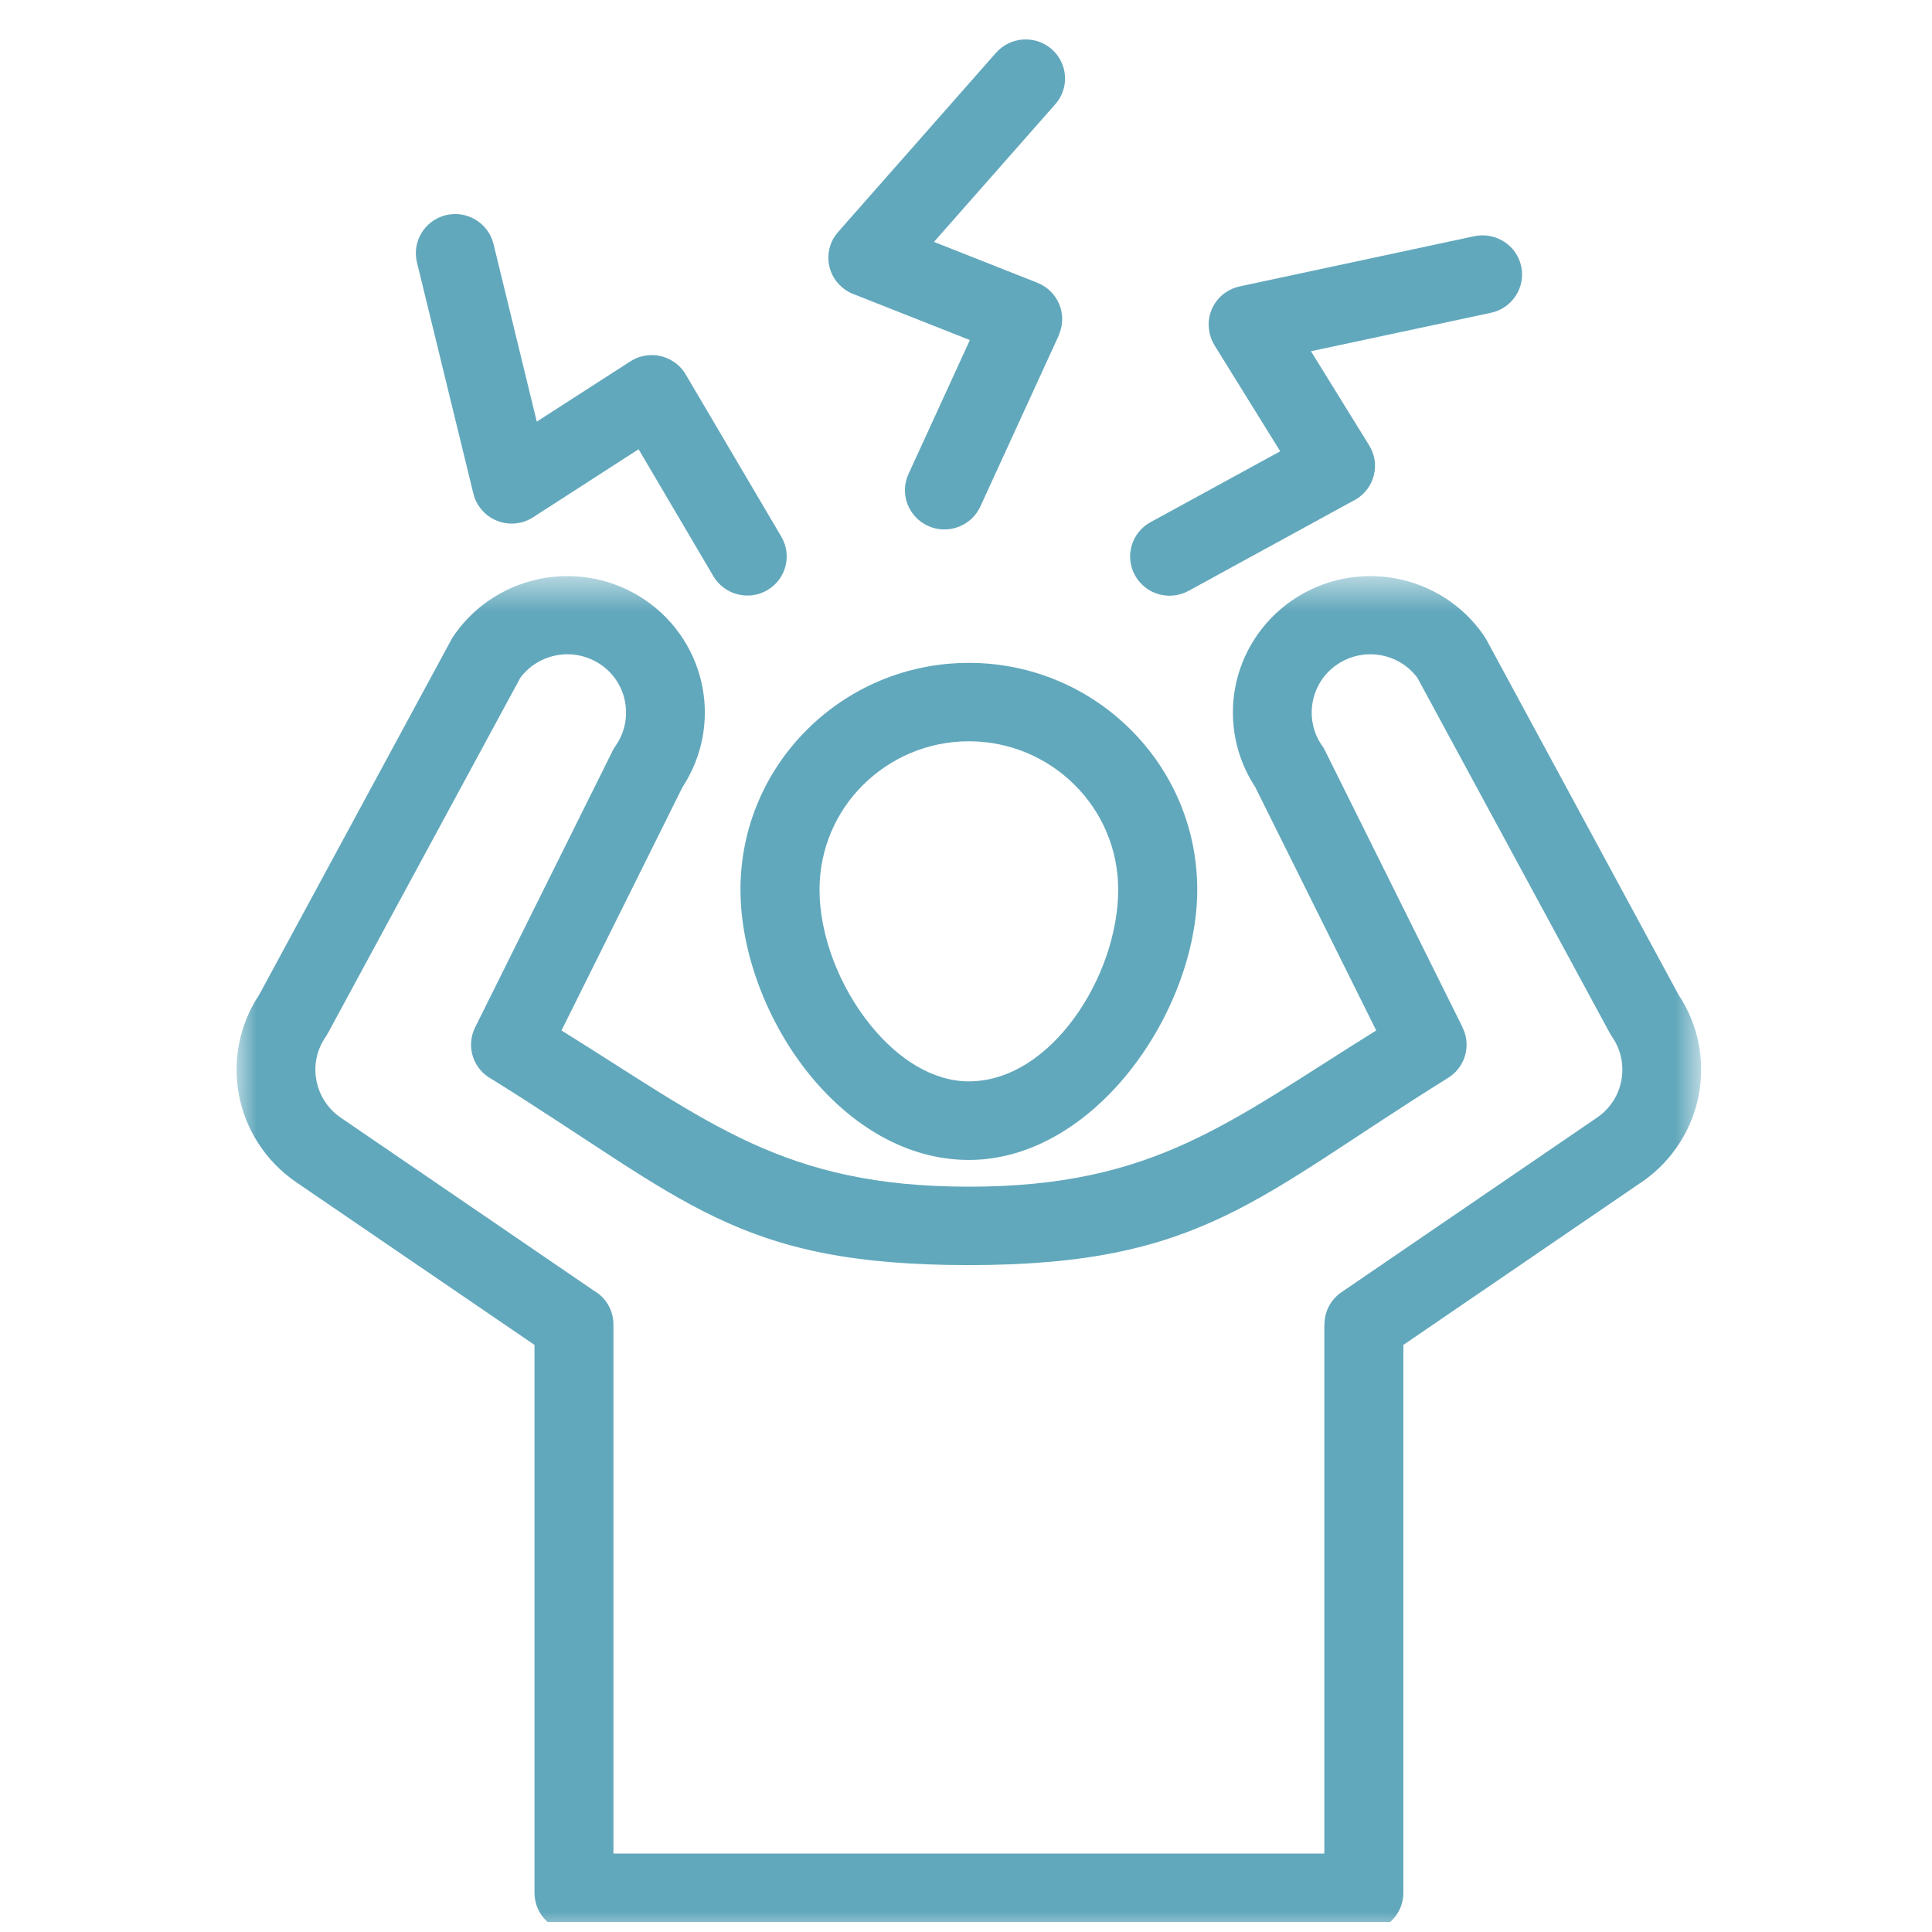 <svg width="49" height="49" viewBox="0 0 49 49" fill="none" xmlns="http://www.w3.org/2000/svg">
<g clip-path="url(#clip0_11286_2950)">
<mask id="mask0_11286_2950" style="mask-type:luminance" maskUnits="userSpaceOnUse" x="6" y="14" width="38" height="35">
<path d="M6 14.595H43.145V49H6V14.595Z" fill="white"/>
</mask>
<g mask="url(#mask0_11286_2950)">
<path d="M24.573 30.097C29.277 30.097 31.164 28.46 34.904 26.135L31.837 19.965C31.329 19.191 31.171 18.291 31.326 17.444C31.488 16.574 31.986 15.765 32.776 15.223C33.569 14.681 34.511 14.509 35.386 14.668C36.265 14.83 37.08 15.321 37.626 16.108C37.648 16.137 37.667 16.172 37.683 16.203L37.686 16.2L42.571 25.228C43.085 26.002 43.244 26.909 43.088 27.756C42.926 28.625 42.428 29.437 41.639 29.98H41.636L35.593 34.11V48.007C35.593 48.556 35.142 49 34.59 49H24.573V47.011H33.588V33.593H33.591C33.591 33.276 33.74 32.968 34.022 32.774L40.503 28.346C40.843 28.114 41.055 27.769 41.122 27.398C41.188 27.039 41.122 26.652 40.906 26.326C40.877 26.284 40.849 26.243 40.827 26.199L35.948 17.19C35.716 16.879 35.383 16.685 35.025 16.619C34.651 16.549 34.251 16.625 33.911 16.854C33.572 17.085 33.363 17.431 33.293 17.802C33.226 18.167 33.293 18.554 33.512 18.884C33.547 18.928 33.578 18.979 33.604 19.033L37.096 26.059H37.093C37.318 26.509 37.166 27.065 36.728 27.337C31.881 30.351 30.508 32.086 24.573 32.086V30.097ZM24.573 49H14.555C14.003 49 13.556 48.556 13.556 48.007V34.11L7.507 29.98C6.717 29.437 6.219 28.625 6.057 27.756C5.902 26.909 6.06 26.002 6.574 25.228L11.459 16.2C11.488 16.152 11.52 16.105 11.551 16.061C12.097 15.302 12.899 14.827 13.759 14.668C14.638 14.509 15.577 14.681 16.37 15.223C17.16 15.765 17.657 16.574 17.819 17.444C17.975 18.291 17.816 19.191 17.309 19.965L14.241 26.135C17.984 28.46 19.869 30.097 24.573 30.097V32.086C18.663 32.086 17.401 30.433 12.477 27.372C12.002 27.122 11.811 26.541 12.049 26.059L15.542 19.033C15.564 18.988 15.589 18.947 15.618 18.909C15.849 18.573 15.922 18.176 15.853 17.802C15.786 17.431 15.573 17.085 15.234 16.854C14.895 16.625 14.495 16.549 14.121 16.619C13.762 16.685 13.429 16.879 13.197 17.19L8.319 26.199C8.3 26.23 8.281 26.262 8.262 26.294C8.027 26.63 7.954 27.026 8.024 27.398C8.094 27.769 8.303 28.114 8.642 28.346L15.056 32.73C15.358 32.901 15.558 33.222 15.558 33.593V47.011H24.573V49Z" fill="#62A8BC"/>
</g>
<path d="M24.573 16.812C26.171 16.812 27.621 17.456 28.668 18.497C29.718 19.537 30.365 20.974 30.365 22.564C30.365 25.634 27.773 29.419 24.573 29.419V27.426C26.666 27.426 28.36 24.743 28.36 22.564C28.36 21.523 27.938 20.584 27.253 19.905C26.568 19.223 25.619 18.801 24.573 18.801V16.812ZM24.573 29.419C22.99 29.419 21.578 28.537 20.547 27.274C19.459 25.945 18.78 24.159 18.78 22.564C18.78 20.974 19.427 19.537 20.477 18.497C21.524 17.456 22.974 16.812 24.573 16.812V18.801C23.526 18.801 22.581 19.223 21.892 19.905C21.207 20.584 20.785 21.523 20.785 22.564C20.785 23.724 21.289 25.038 22.098 26.024C22.774 26.852 23.649 27.426 24.573 27.426V29.419Z" fill="#62A8BC"/>
<path d="M25.261 1.339C25.626 0.927 26.257 0.885 26.67 1.244C27.085 1.605 27.13 2.23 26.765 2.643L23.688 6.135L26.311 7.172C26.822 7.375 27.073 7.95 26.869 8.457C26.863 8.473 26.857 8.489 26.851 8.502L26.854 8.505L24.865 12.844C24.636 13.345 24.04 13.567 23.539 13.339C23.034 13.111 22.812 12.521 23.041 12.023L24.598 8.625L21.677 7.471C21.559 7.429 21.448 7.369 21.35 7.28C20.934 6.922 20.893 6.294 21.255 5.885L25.261 1.339Z" fill="#62A8BC"/>
<path d="M37.395 5.99C37.938 5.879 38.467 6.221 38.582 6.757C38.696 7.293 38.35 7.82 37.811 7.934L33.249 8.908L34.724 11.293C35.016 11.76 34.867 12.372 34.398 12.661C34.366 12.68 34.337 12.692 34.309 12.708L30.144 14.986C29.658 15.249 29.052 15.075 28.786 14.592C28.52 14.11 28.697 13.508 29.179 13.244L32.469 11.446L30.8 8.753C30.743 8.657 30.699 8.553 30.677 8.438C30.559 7.902 30.905 7.376 31.448 7.262L37.395 5.99Z" fill="#62A8BC"/>
<path d="M10.575 6.655C10.445 6.122 10.775 5.586 11.311 5.456C11.847 5.329 12.386 5.656 12.517 6.189L13.614 10.693L15.984 9.167C16.447 8.866 17.065 8.999 17.367 9.456C17.383 9.481 17.395 9.504 17.408 9.526L19.816 13.611C20.095 14.084 19.936 14.69 19.46 14.969C18.985 15.245 18.372 15.087 18.093 14.614L16.196 11.394L13.535 13.11C13.44 13.174 13.332 13.225 13.211 13.253C12.675 13.38 12.136 13.053 12.006 12.52L10.575 6.655Z" fill="#62A8BC"/>
</g>
<defs>
<clipPath id="clip0_11286_2950">
<rect width="48" height="48" fill="white" transform="translate(0.25 0.75)"/>
</clipPath>
</defs>
</svg>
